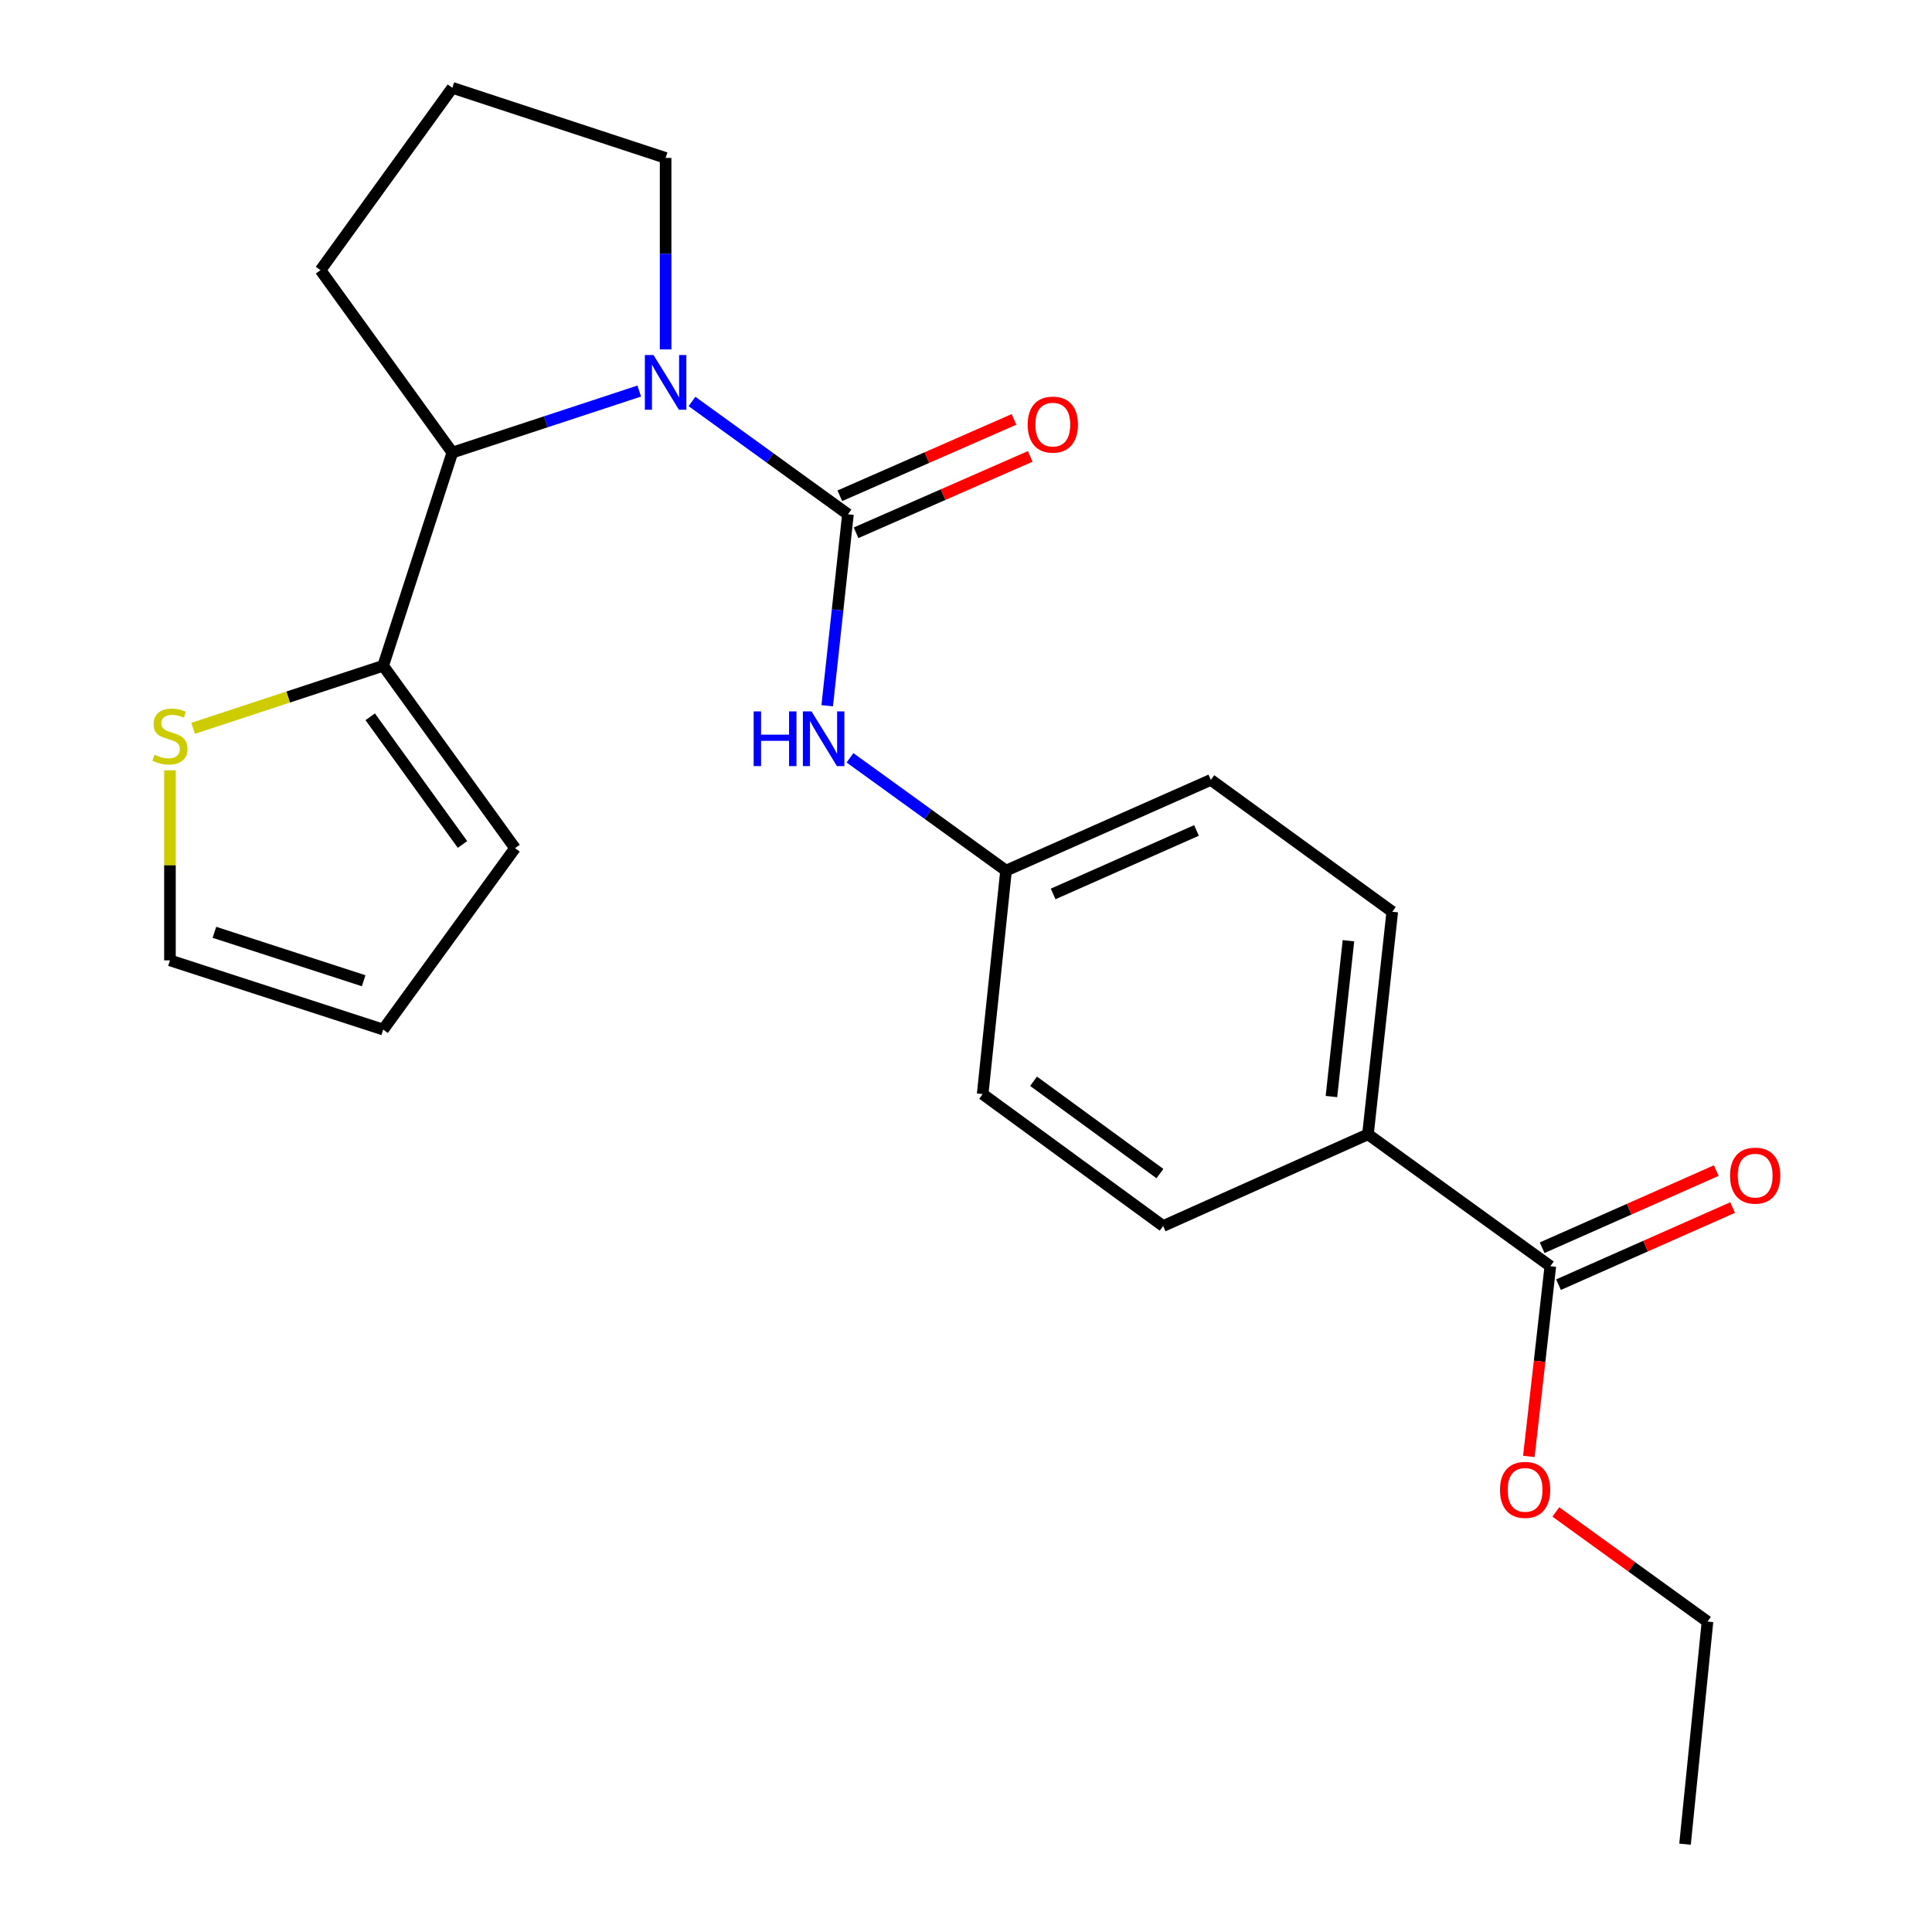 <?xml version='1.0' encoding='iso-8859-1'?>
<svg version='1.1' baseProfile='full'
              xmlns='http://www.w3.org/2000/svg'
                      xmlns:rdkit='http://www.rdkit.org/xml'
                      xmlns:xlink='http://www.w3.org/1999/xlink'
                  xml:space='preserve'
width='1000px' height='1000px' viewBox='0 0 1000 1000'>
<!-- END OF HEADER -->
<rect style='opacity:1.0;fill:#FFFFFF;stroke:none' width='1000' height='1000' x='0' y='0'> </rect>
<path class='bond-0' d='M 438.894,266.191 L 398.534,236.993' style='fill:none;fill-rule:evenodd;stroke:#000000;stroke-width:6px;stroke-linecap:butt;stroke-linejoin:miter;stroke-opacity:1' />
<path class='bond-0' d='M 398.534,236.993 L 358.174,207.795' style='fill:none;fill-rule:evenodd;stroke:#0000FF;stroke-width:6px;stroke-linecap:butt;stroke-linejoin:miter;stroke-opacity:1' />
<path class='bond-3' d='M 438.894,266.191 L 433.527,315.742' style='fill:none;fill-rule:evenodd;stroke:#000000;stroke-width:6px;stroke-linecap:butt;stroke-linejoin:miter;stroke-opacity:1' />
<path class='bond-3' d='M 433.527,315.742 L 428.159,365.293' style='fill:none;fill-rule:evenodd;stroke:#0000FF;stroke-width:6px;stroke-linecap:butt;stroke-linejoin:miter;stroke-opacity:1' />
<path class='bond-6' d='M 443.094,275.769 L 488.166,256.006' style='fill:none;fill-rule:evenodd;stroke:#000000;stroke-width:6px;stroke-linecap:butt;stroke-linejoin:miter;stroke-opacity:1' />
<path class='bond-6' d='M 488.166,256.006 L 533.239,236.244' style='fill:none;fill-rule:evenodd;stroke:#FF0000;stroke-width:6px;stroke-linecap:butt;stroke-linejoin:miter;stroke-opacity:1' />
<path class='bond-6' d='M 434.694,256.612 L 479.767,236.85' style='fill:none;fill-rule:evenodd;stroke:#000000;stroke-width:6px;stroke-linecap:butt;stroke-linejoin:miter;stroke-opacity:1' />
<path class='bond-6' d='M 479.767,236.85 L 524.839,217.087' style='fill:none;fill-rule:evenodd;stroke:#FF0000;stroke-width:6px;stroke-linecap:butt;stroke-linejoin:miter;stroke-opacity:1' />
<path class='bond-1' d='M 330.877,202.409 L 282.507,218.327' style='fill:none;fill-rule:evenodd;stroke:#0000FF;stroke-width:6px;stroke-linecap:butt;stroke-linejoin:miter;stroke-opacity:1' />
<path class='bond-1' d='M 282.507,218.327 L 234.137,234.245' style='fill:none;fill-rule:evenodd;stroke:#000000;stroke-width:6px;stroke-linecap:butt;stroke-linejoin:miter;stroke-opacity:1' />
<path class='bond-15' d='M 344.522,180.854 L 344.522,131.3' style='fill:none;fill-rule:evenodd;stroke:#0000FF;stroke-width:6px;stroke-linecap:butt;stroke-linejoin:miter;stroke-opacity:1' />
<path class='bond-15' d='M 344.522,131.3 L 344.522,81.746' style='fill:none;fill-rule:evenodd;stroke:#000000;stroke-width:6px;stroke-linecap:butt;stroke-linejoin:miter;stroke-opacity:1' />
<path class='bond-2' d='M 234.137,234.245 L 198.333,344.596' style='fill:none;fill-rule:evenodd;stroke:#000000;stroke-width:6px;stroke-linecap:butt;stroke-linejoin:miter;stroke-opacity:1' />
<path class='bond-19' d='M 234.137,234.245 L 165.888,139.838' style='fill:none;fill-rule:evenodd;stroke:#000000;stroke-width:6px;stroke-linecap:butt;stroke-linejoin:miter;stroke-opacity:1' />
<path class='bond-5' d='M 198.333,344.596 L 149.144,360.787' style='fill:none;fill-rule:evenodd;stroke:#000000;stroke-width:6px;stroke-linecap:butt;stroke-linejoin:miter;stroke-opacity:1' />
<path class='bond-5' d='M 149.144,360.787 L 99.956,376.977' style='fill:none;fill-rule:evenodd;stroke:#CCCC00;stroke-width:6px;stroke-linecap:butt;stroke-linejoin:miter;stroke-opacity:1' />
<path class='bond-8' d='M 198.333,344.596 L 266.582,439.003' style='fill:none;fill-rule:evenodd;stroke:#000000;stroke-width:6px;stroke-linecap:butt;stroke-linejoin:miter;stroke-opacity:1' />
<path class='bond-8' d='M 191.619,371.011 L 239.393,437.096' style='fill:none;fill-rule:evenodd;stroke:#000000;stroke-width:6px;stroke-linecap:butt;stroke-linejoin:miter;stroke-opacity:1' />
<path class='bond-12' d='M 439.962,392.243 L 480.345,421.433' style='fill:none;fill-rule:evenodd;stroke:#0000FF;stroke-width:6px;stroke-linecap:butt;stroke-linejoin:miter;stroke-opacity:1' />
<path class='bond-12' d='M 480.345,421.433 L 520.728,450.623' style='fill:none;fill-rule:evenodd;stroke:#000000;stroke-width:6px;stroke-linecap:butt;stroke-linejoin:miter;stroke-opacity:1' />
<path class='bond-4' d='M 802.449,655.381 L 708.054,587.121' style='fill:none;fill-rule:evenodd;stroke:#000000;stroke-width:6px;stroke-linecap:butt;stroke-linejoin:miter;stroke-opacity:1' />
<path class='bond-10' d='M 806.685,664.944 L 851.744,644.985' style='fill:none;fill-rule:evenodd;stroke:#000000;stroke-width:6px;stroke-linecap:butt;stroke-linejoin:miter;stroke-opacity:1' />
<path class='bond-10' d='M 851.744,644.985 L 896.802,625.026' style='fill:none;fill-rule:evenodd;stroke:#FF0000;stroke-width:6px;stroke-linecap:butt;stroke-linejoin:miter;stroke-opacity:1' />
<path class='bond-10' d='M 798.214,645.818 L 843.272,625.86' style='fill:none;fill-rule:evenodd;stroke:#000000;stroke-width:6px;stroke-linecap:butt;stroke-linejoin:miter;stroke-opacity:1' />
<path class='bond-10' d='M 843.272,625.86 L 888.331,605.901' style='fill:none;fill-rule:evenodd;stroke:#FF0000;stroke-width:6px;stroke-linecap:butt;stroke-linejoin:miter;stroke-opacity:1' />
<path class='bond-16' d='M 802.449,655.381 L 796.891,704.614' style='fill:none;fill-rule:evenodd;stroke:#000000;stroke-width:6px;stroke-linecap:butt;stroke-linejoin:miter;stroke-opacity:1' />
<path class='bond-16' d='M 796.891,704.614 L 791.333,753.846' style='fill:none;fill-rule:evenodd;stroke:#FF0000;stroke-width:6px;stroke-linecap:butt;stroke-linejoin:miter;stroke-opacity:1' />
<path class='bond-9' d='M 87.971,398.706 L 87.971,447.895' style='fill:none;fill-rule:evenodd;stroke:#CCCC00;stroke-width:6px;stroke-linecap:butt;stroke-linejoin:miter;stroke-opacity:1' />
<path class='bond-9' d='M 87.971,447.895 L 87.971,497.083' style='fill:none;fill-rule:evenodd;stroke:#000000;stroke-width:6px;stroke-linecap:butt;stroke-linejoin:miter;stroke-opacity:1' />
<path class='bond-7' d='M 708.054,587.121 L 720.639,471.913' style='fill:none;fill-rule:evenodd;stroke:#000000;stroke-width:6px;stroke-linecap:butt;stroke-linejoin:miter;stroke-opacity:1' />
<path class='bond-7' d='M 689.148,567.568 L 697.958,486.922' style='fill:none;fill-rule:evenodd;stroke:#000000;stroke-width:6px;stroke-linecap:butt;stroke-linejoin:miter;stroke-opacity:1' />
<path class='bond-24' d='M 708.054,587.121 L 602.05,634.58' style='fill:none;fill-rule:evenodd;stroke:#000000;stroke-width:6px;stroke-linecap:butt;stroke-linejoin:miter;stroke-opacity:1' />
<path class='bond-11' d='M 266.582,439.003 L 198.333,532.898' style='fill:none;fill-rule:evenodd;stroke:#000000;stroke-width:6px;stroke-linecap:butt;stroke-linejoin:miter;stroke-opacity:1' />
<path class='bond-25' d='M 87.971,497.083 L 198.333,532.898' style='fill:none;fill-rule:evenodd;stroke:#000000;stroke-width:6px;stroke-linecap:butt;stroke-linejoin:miter;stroke-opacity:1' />
<path class='bond-25' d='M 110.982,482.56 L 188.236,507.63' style='fill:none;fill-rule:evenodd;stroke:#000000;stroke-width:6px;stroke-linecap:butt;stroke-linejoin:miter;stroke-opacity:1' />
<path class='bond-17' d='M 520.728,450.623 L 508.619,566.308' style='fill:none;fill-rule:evenodd;stroke:#000000;stroke-width:6px;stroke-linecap:butt;stroke-linejoin:miter;stroke-opacity:1' />
<path class='bond-18' d='M 520.728,450.623 L 626.732,403.664' style='fill:none;fill-rule:evenodd;stroke:#000000;stroke-width:6px;stroke-linecap:butt;stroke-linejoin:miter;stroke-opacity:1' />
<path class='bond-18' d='M 545.1,462.704 L 619.304,429.833' style='fill:none;fill-rule:evenodd;stroke:#000000;stroke-width:6px;stroke-linecap:butt;stroke-linejoin:miter;stroke-opacity:1' />
<path class='bond-13' d='M 720.639,471.913 L 626.732,403.664' style='fill:none;fill-rule:evenodd;stroke:#000000;stroke-width:6px;stroke-linecap:butt;stroke-linejoin:miter;stroke-opacity:1' />
<path class='bond-14' d='M 602.05,634.58 L 508.619,566.308' style='fill:none;fill-rule:evenodd;stroke:#000000;stroke-width:6px;stroke-linecap:butt;stroke-linejoin:miter;stroke-opacity:1' />
<path class='bond-14' d='M 600.376,607.45 L 534.974,559.66' style='fill:none;fill-rule:evenodd;stroke:#000000;stroke-width:6px;stroke-linecap:butt;stroke-linejoin:miter;stroke-opacity:1' />
<path class='bond-20' d='M 344.522,81.746 L 234.137,45.455' style='fill:none;fill-rule:evenodd;stroke:#000000;stroke-width:6px;stroke-linecap:butt;stroke-linejoin:miter;stroke-opacity:1' />
<path class='bond-21' d='M 805.3,782.583 L 844.547,810.96' style='fill:none;fill-rule:evenodd;stroke:#FF0000;stroke-width:6px;stroke-linecap:butt;stroke-linejoin:miter;stroke-opacity:1' />
<path class='bond-21' d='M 844.547,810.96 L 883.795,839.337' style='fill:none;fill-rule:evenodd;stroke:#000000;stroke-width:6px;stroke-linecap:butt;stroke-linejoin:miter;stroke-opacity:1' />
<path class='bond-23' d='M 165.888,139.838 L 234.137,45.455' style='fill:none;fill-rule:evenodd;stroke:#000000;stroke-width:6px;stroke-linecap:butt;stroke-linejoin:miter;stroke-opacity:1' />
<path class='bond-22' d='M 883.795,839.337 L 872.174,954.545' style='fill:none;fill-rule:evenodd;stroke:#000000;stroke-width:6px;stroke-linecap:butt;stroke-linejoin:miter;stroke-opacity:1' />
<path  class='atom-1' d='M 338.262 183.759
L 347.542 198.759
Q 348.462 200.239, 349.942 202.919
Q 351.422 205.599, 351.502 205.759
L 351.502 183.759
L 355.262 183.759
L 355.262 212.079
L 351.382 212.079
L 341.422 195.679
Q 340.262 193.759, 339.022 191.559
Q 337.822 189.359, 337.462 188.679
L 337.462 212.079
L 333.782 212.079
L 333.782 183.759
L 338.262 183.759
' fill='#0000FF'/>
<path  class='atom-4' d='M 390.089 368.215
L 393.929 368.215
L 393.929 380.255
L 408.409 380.255
L 408.409 368.215
L 412.249 368.215
L 412.249 396.535
L 408.409 396.535
L 408.409 383.455
L 393.929 383.455
L 393.929 396.535
L 390.089 396.535
L 390.089 368.215
' fill='#0000FF'/>
<path  class='atom-4' d='M 420.049 368.215
L 429.329 383.215
Q 430.249 384.695, 431.729 387.375
Q 433.209 390.055, 433.289 390.215
L 433.289 368.215
L 437.049 368.215
L 437.049 396.535
L 433.169 396.535
L 423.209 380.135
Q 422.049 378.215, 420.809 376.015
Q 419.609 373.815, 419.249 373.135
L 419.249 396.535
L 415.569 396.535
L 415.569 368.215
L 420.049 368.215
' fill='#0000FF'/>
<path  class='atom-6' d='M 79.971 390.642
Q 80.291 390.762, 81.611 391.322
Q 82.931 391.882, 84.371 392.242
Q 85.851 392.562, 87.291 392.562
Q 89.971 392.562, 91.531 391.282
Q 93.091 389.962, 93.091 387.682
Q 93.091 386.122, 92.291 385.162
Q 91.531 384.202, 90.331 383.682
Q 89.131 383.162, 87.131 382.562
Q 84.611 381.802, 83.091 381.082
Q 81.611 380.362, 80.531 378.842
Q 79.491 377.322, 79.491 374.762
Q 79.491 371.202, 81.891 369.002
Q 84.331 366.802, 89.131 366.802
Q 92.411 366.802, 96.131 368.362
L 95.211 371.442
Q 91.811 370.042, 89.251 370.042
Q 86.491 370.042, 84.971 371.202
Q 83.451 372.322, 83.491 374.282
Q 83.491 375.802, 84.251 376.722
Q 85.051 377.642, 86.171 378.162
Q 87.331 378.682, 89.251 379.282
Q 91.811 380.082, 93.331 380.882
Q 94.851 381.682, 95.931 383.322
Q 97.051 384.922, 97.051 387.682
Q 97.051 391.602, 94.411 393.722
Q 91.811 395.802, 87.451 395.802
Q 84.931 395.802, 83.011 395.242
Q 81.131 394.722, 78.891 393.802
L 79.971 390.642
' fill='#CCCC00'/>
<path  class='atom-7' d='M 531.934 219.776
Q 531.934 212.976, 535.294 209.176
Q 538.654 205.376, 544.934 205.376
Q 551.214 205.376, 554.574 209.176
Q 557.934 212.976, 557.934 219.776
Q 557.934 226.656, 554.534 230.576
Q 551.134 234.456, 544.934 234.456
Q 538.694 234.456, 535.294 230.576
Q 531.934 226.696, 531.934 219.776
M 544.934 231.256
Q 549.254 231.256, 551.574 228.376
Q 553.934 225.456, 553.934 219.776
Q 553.934 214.216, 551.574 211.416
Q 549.254 208.576, 544.934 208.576
Q 540.614 208.576, 538.254 211.376
Q 535.934 214.176, 535.934 219.776
Q 535.934 225.496, 538.254 228.376
Q 540.614 231.256, 544.934 231.256
' fill='#FF0000'/>
<path  class='atom-11' d='M 895.465 608.502
Q 895.465 601.702, 898.825 597.902
Q 902.185 594.102, 908.465 594.102
Q 914.745 594.102, 918.105 597.902
Q 921.465 601.702, 921.465 608.502
Q 921.465 615.382, 918.065 619.302
Q 914.665 623.182, 908.465 623.182
Q 902.225 623.182, 898.825 619.302
Q 895.465 615.422, 895.465 608.502
M 908.465 619.982
Q 912.785 619.982, 915.105 617.102
Q 917.465 614.182, 917.465 608.502
Q 917.465 602.942, 915.105 600.142
Q 912.785 597.302, 908.465 597.302
Q 904.145 597.302, 901.785 600.102
Q 899.465 602.902, 899.465 608.502
Q 899.465 614.222, 901.785 617.102
Q 904.145 619.982, 908.465 619.982
' fill='#FF0000'/>
<path  class='atom-17' d='M 776.388 771.157
Q 776.388 764.357, 779.748 760.557
Q 783.108 756.757, 789.388 756.757
Q 795.668 756.757, 799.028 760.557
Q 802.388 764.357, 802.388 771.157
Q 802.388 778.037, 798.988 781.957
Q 795.588 785.837, 789.388 785.837
Q 783.148 785.837, 779.748 781.957
Q 776.388 778.077, 776.388 771.157
M 789.388 782.637
Q 793.708 782.637, 796.028 779.757
Q 798.388 776.837, 798.388 771.157
Q 798.388 765.597, 796.028 762.797
Q 793.708 759.957, 789.388 759.957
Q 785.068 759.957, 782.708 762.757
Q 780.388 765.557, 780.388 771.157
Q 780.388 776.877, 782.708 779.757
Q 785.068 782.637, 789.388 782.637
' fill='#FF0000'/>
</svg>
